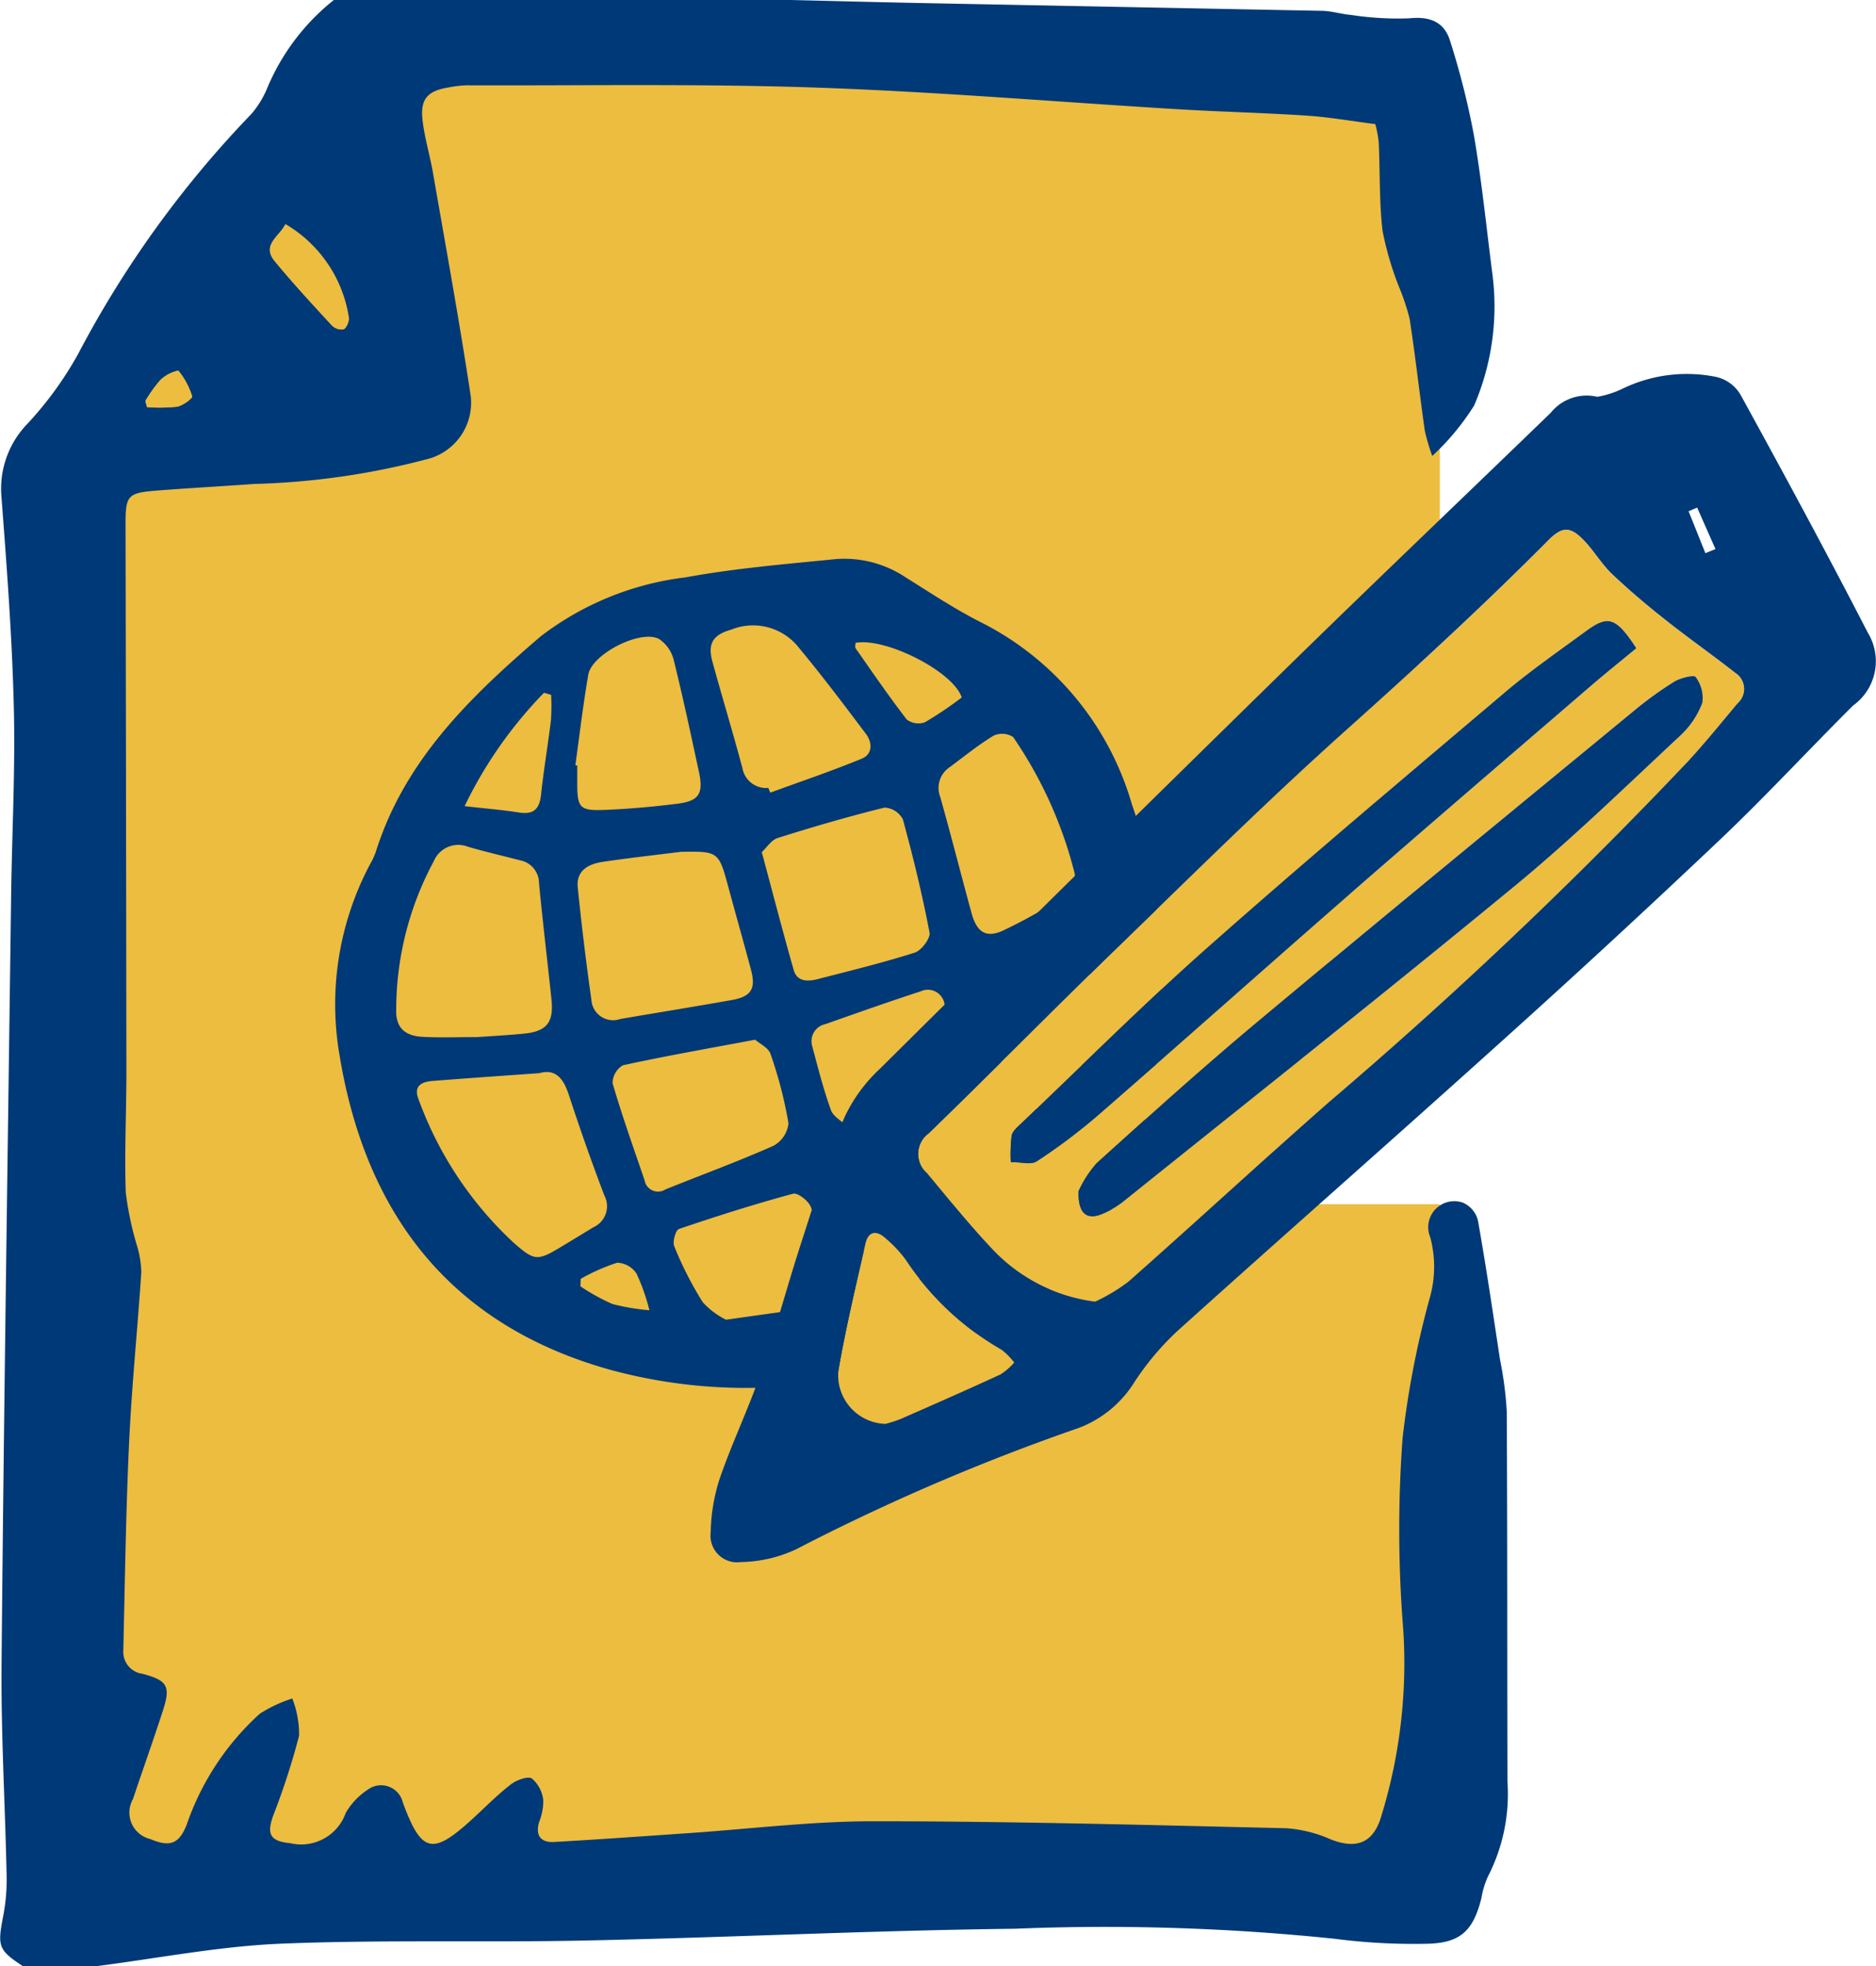 <?xml version="1.0" encoding="UTF-8"?>
<svg xmlns="http://www.w3.org/2000/svg" width="70.959" height="74.374" viewBox="0 0 70.959 74.374">
  <g transform="translate(99.959 -2359)">
    <path d="M-43.823,2374.684V2362H-84.469L-96,2379.3v53.042h52.177v-26.521h-6.918l6.918-23.062Z" transform="translate(-1.676 -1.27)" fill="#edbd3f"></path>
    <g transform="translate(-99.959 2359)">
      <path d="M542.98,392.849c1.69.04,3.38.085,5.07.118q7.515.147,15.03.292c.358.008.712.122,1.071.153a11.744,11.744,0,0,0,2.218.13c.784-.083,1.326.14,1.543.855a29.507,29.507,0,0,1,.9,3.563c.3,1.739.473,3.5.7,5.25a9.514,9.514,0,0,1-.689,4.975,9.3,9.3,0,0,1-1.586,1.912,8.256,8.256,0,0,1-.282-.957c-.2-1.413-.358-2.832-.575-4.242a8.694,8.694,0,0,0-.41-1.222,11.857,11.857,0,0,1-.613-2.1c-.129-1.1-.091-2.221-.144-3.333a4.261,4.261,0,0,0-.13-.7c-.936-.119-1.761-.265-2.592-.32-1.617-.107-3.238-.144-4.855-.241-4.566-.275-9.127-.663-13.7-.82-4.4-.151-8.8-.071-13.207-.086a4.258,4.258,0,0,0-.72.084c-.784.134-1.056.44-.962,1.244.077.669.279,1.322.394,1.987.487,2.808,1,5.613,1.426,8.43a2.2,2.2,0,0,1-1.664,2.4,28.49,28.49,0,0,1-6.521.934c-1.231.088-2.464.155-3.695.251-1.1.086-1.177.188-1.175,1.279q.02,10.349.032,20.7c0,1.525-.076,3.052-.024,4.574a12.114,12.114,0,0,0,.428,2.02,3.767,3.767,0,0,1,.16.987c-.14,2.146-.361,4.288-.461,6.436-.123,2.632-.159,5.269-.22,7.9a.833.833,0,0,0,.73.86c.935.248,1.066.468.773,1.376-.364,1.127-.764,2.241-1.138,3.364a1.028,1.028,0,0,0,.656,1.51c.723.308,1.082.2,1.374-.537a10.092,10.092,0,0,1,2.763-4.2,5.2,5.2,0,0,1,1.234-.579,3.755,3.755,0,0,1,.257,1.408,27.426,27.426,0,0,1-.98,3.024c-.254.714-.112.966.655,1.042a1.787,1.787,0,0,0,2.091-1.15,2.635,2.635,0,0,1,.83-.875.846.846,0,0,1,1.33.492c.708,1.908,1.113,2,2.624.621.482-.441.942-.912,1.457-1.311.213-.165.635-.325.8-.224a1.255,1.255,0,0,1,.428.817,2.17,2.17,0,0,1-.162.845c-.142.517.089.765.578.737,1.664-.093,3.327-.214,4.99-.327,2.365-.16,4.731-.457,7.1-.456,5.2,0,10.4.143,15.6.264a5.009,5.009,0,0,1,1.67.417c1,.4,1.643.131,1.933-.909a19.652,19.652,0,0,0,.821-7.013,47.18,47.18,0,0,1-.026-7.247,34.735,34.735,0,0,1,1.035-5.332,4.3,4.3,0,0,0,.011-2.272.984.984,0,0,1,1.234-1.307,1,1,0,0,1,.57.672c.312,1.755.57,3.519.838,5.281a13.53,13.53,0,0,1,.252,1.934c.026,4.672.016,9.344.027,14.016a6.819,6.819,0,0,1-.735,3.579,3.2,3.2,0,0,0-.251.828c-.309,1.229-.788,1.7-2.068,1.723a23.1,23.1,0,0,1-3.475-.188,84.16,84.16,0,0,0-12.111-.38c-5.393.064-10.783.329-16.176.444-3.872.083-7.75-.037-11.617.123-2.327.1-4.639.555-6.957.851h-2.76c-.939-.619-.971-.75-.745-1.914a7.2,7.2,0,0,0,.126-1.512c-.055-2.683-.215-5.367-.191-8.049.088-9.677.234-19.353.362-29.03.032-2.394.163-4.79.1-7.182-.066-2.656-.271-5.311-.471-7.962a3.526,3.526,0,0,1,.985-2.693,13.421,13.421,0,0,0,1.913-2.63,39.569,39.569,0,0,1,6.556-9.087,3.589,3.589,0,0,0,.6-.974,8.383,8.383,0,0,1,2.524-3.342Zm-19.121,8.481c-.227.464-.905.782-.409,1.389.688.84,1.429,1.637,2.165,2.436a.517.517,0,0,0,.437.152c.109-.041.2-.261.21-.408A4.965,4.965,0,0,0,523.859,401.33Zm-5.3,6.686.065.231a6.418,6.418,0,0,0,1.136-.018c.217-.04.59-.318.568-.393a2.861,2.861,0,0,0-.523-.971,1.437,1.437,0,0,0-.668.346A5.2,5.2,0,0,0,518.562,408.016Z" transform="translate(-513.063 -392.849)" fill="#003977"></path>
      <path d="M547.306,420.809a4.965,4.965,0,0,1,2.4,3.569c-.009.147-.1.367-.21.408a.517.517,0,0,1-.437-.152c-.736-.8-1.477-1.6-2.165-2.436C546.4,421.591,547.079,421.272,547.306,420.809Z" transform="translate(-536.51 -412.328)" fill="#edbd3f"></path>
      <path d="M531.193,440.194a5.191,5.191,0,0,1,.578-.8,1.437,1.437,0,0,1,.668-.346,2.865,2.865,0,0,1,.523.971c.022.075-.35.353-.568.393a6.413,6.413,0,0,1-1.136.018Z" transform="translate(-525.693 -425.027)" fill="#edbd3f"></path>
      <path d="M1085.655,259.828A18.944,18.944,0,0,1,1084,268.1a9.567,9.567,0,0,1-4.094,4.517,19.553,19.553,0,0,1-15.176,2.03c-5.97-1.693-9.177-5.861-10.167-11.867a11.3,11.3,0,0,1,1.165-7.26,2.665,2.665,0,0,0,.2-.432c1.09-3.478,3.583-5.884,6.239-8.163a11.2,11.2,0,0,1,5.485-2.233c1.869-.344,3.774-.5,5.668-.69a4.168,4.168,0,0,1,2.655.691c.962.6,1.912,1.234,2.925,1.738a11.178,11.178,0,0,1,5.634,6.855A19.8,19.8,0,0,1,1085.655,259.828Zm-25.893,2.254c.437-.031,1.094-.066,1.749-.128.886-.084,1.158-.419,1.066-1.3-.155-1.465-.331-2.928-.471-4.395a.878.878,0,0,0-.717-.864c-.658-.17-1.32-.325-1.972-.513a1,1,0,0,0-1.29.545,11.839,11.839,0,0,0-1.422,5.611c-.025.67.311,1,1,1.034C1058.315,262.108,1058.929,262.082,1059.762,262.082Zm7.714-7.009c-.99.125-1.983.234-2.969.382-.531.08-1,.328-.936.962q.215,2.131.516,4.253a.822.822,0,0,0,1.09.728c1.408-.243,2.819-.468,4.225-.719.734-.131.913-.427.721-1.147-.274-1.03-.566-2.054-.844-3.083C1068.9,255.053,1068.905,255.053,1067.476,255.073Zm-5.356,8.373c-1.418.1-2.732.192-4.044.295-.42.033-.728.194-.524.7a13.836,13.836,0,0,0,3.623,5.445c.767.666.875.666,1.772.127.408-.245.814-.495,1.222-.741a.871.871,0,0,0,.408-1.2q-.713-1.874-1.335-3.782C1063.035,263.649,1062.735,263.269,1062.12,263.446Zm8.412-8.361c.426,1.584.8,3.029,1.209,4.463.13.453.545.433.911.339,1.227-.316,2.46-.617,3.665-1,.254-.081.6-.541.56-.76-.275-1.44-.622-2.869-1.009-4.284a.839.839,0,0,0-.689-.443c-1.36.335-2.707.729-4.044,1.15C1070.9,254.622,1070.723,254.908,1070.532,255.085Zm-.251,7.095c-1.76.331-3.385.616-5,.967a.8.8,0,0,0-.394.676c.361,1.235.794,2.449,1.21,3.668a.518.518,0,0,0,.791.353c1.361-.551,2.743-1.054,4.084-1.65a1.1,1.1,0,0,0,.57-.852,16.128,16.128,0,0,0-.678-2.619C1070.789,262.487,1070.456,262.335,1070.281,262.18Zm12.1-6.054c-.009-.178-.006-.2-.011-.223a15.973,15.973,0,0,0-2.333-5.175.777.777,0,0,0-.734-.05c-.58.35-1.11.784-1.657,1.189a.944.944,0,0,0-.363,1.134c.412,1.461.784,2.933,1.186,4.4.187.678.516.941,1.143.672a18.526,18.526,0,0,0,2.516-1.428C1082.3,256.532,1082.34,256.219,1082.383,256.126Zm-18.9-4.327.072.01c0,.227,0,.453,0,.68,0,.914.092,1.036,1.015,1s1.852-.119,2.772-.235c.819-.1.993-.385.816-1.2-.306-1.416-.606-2.834-.956-4.24a1.335,1.335,0,0,0-.554-.791c-.694-.374-2.541.567-2.676,1.35C1063.773,249.508,1063.64,250.656,1063.48,251.8Zm7.3.858.071.179c1.157-.424,2.326-.818,3.465-1.287.41-.169.4-.61.157-.933-.852-1.133-1.707-2.267-2.615-3.355a2.2,2.2,0,0,0-2.484-.591c-.673.188-.9.515-.713,1.2.369,1.351.78,2.691,1.139,4.044A.913.913,0,0,0,1070.782,252.657Zm-1.6,20.115c1.349-.192,2.47-.343,3.588-.515a.53.53,0,0,0,.474-.74c-.27-1-.52-2.014-.852-3-.078-.231-.5-.558-.675-.511-1.454.393-2.891.849-4.317,1.334-.127.043-.25.484-.177.656a13.312,13.312,0,0,0,1.075,2.11A2.925,2.925,0,0,0,1069.18,272.772Zm4.563-7.333c1.357-.315,2.6-.578,3.82-.914a.813.813,0,0,0,.367-.681c-.115-.988-.3-1.969-.481-2.949a.638.638,0,0,0-.908-.544c-1.205.393-2.4.815-3.6,1.239a.66.66,0,0,0-.5.843c.216.809.423,1.624.705,2.411C1073.24,265.09,1073.555,265.257,1073.743,265.439Zm9.223-4.593-.051-.015c0-.613.013-1.226,0-1.838-.016-.571-.392-.875-.818-.666-.809.4-1.6.826-2.413,1.226a.923.923,0,0,0-.545,1.168,17.4,17.4,0,0,1,.463,2.4,1.686,1.686,0,0,0,1.638,1.718c.82.127,1.048.1,1.22-.714C1082.686,263.046,1082.8,261.94,1082.966,260.845Zm-5.134,6.534c.015-.556-.181-.74-.783-.633-.869.154-1.731.35-2.6.5-.46.079-.636.332-.543.759.206.95.414,1.9.67,2.838a1.047,1.047,0,0,0,.489.606,2.293,2.293,0,0,0,2.529-1.452C1077.688,269.141,1077.751,268.282,1077.832,267.38Zm-18.54-14.034c.824.094,1.448.144,2.063.241.562.088.771-.146.828-.684.1-.942.261-1.877.374-2.817a8.047,8.047,0,0,0,.006-.95l-.27-.078A16.239,16.239,0,0,0,1059.292,253.346Zm14.785-6.176c0,.065-.027.151,0,.2.636.907,1.26,1.823,1.939,2.7a.73.73,0,0,0,.693.1,14.436,14.436,0,0,0,1.386-.935C1077.762,248.239,1075.2,246.956,1074.077,247.17Zm-10.395,24.057-.012.281a7.563,7.563,0,0,0,1.211.669,8.2,8.2,0,0,0,1.4.237,7.848,7.848,0,0,0-.485-1.382.909.909,0,0,0-.736-.415A7.359,7.359,0,0,0,1063.682,271.227Zm16.381-2.522a9.718,9.718,0,0,0,.786-1.109c.095-.182.108-.58,0-.66-.285-.207-.716-.369-.936.075A1.56,1.56,0,0,0,1080.064,268.705Z" transform="translate(-1041.718 -222.853)" fill="#003977"></path>
      <path d="M634.237,488.108a6.445,6.445,0,0,1-3.863-1.949c-.881-.928-1.685-1.93-2.505-2.914a.96.96,0,0,1,.068-1.5c2.4-2.325,4.741-4.706,7.14-7.03,2.869-2.778,5.709-5.592,8.684-8.253,2.6-2.322,5.154-4.676,7.608-7.145.555-.558.869-.528,1.4.05.361.389.637.862,1.02,1.226.643.61,1.324,1.183,2.02,1.734.868.688,1.775,1.324,2.646,2.007a.721.721,0,0,1,.08,1.144c-.606.723-1.2,1.458-1.837,2.153a175.758,175.758,0,0,1-13.634,12.943c-2.544,2.239-5.033,4.539-7.573,6.783A6.866,6.866,0,0,1,634.237,488.108Zm-.626-4.179c-.026.838.3,1.09.86.873a3.343,3.343,0,0,0,.865-.509c4.944-3.968,9.913-7.9,14.8-11.936,2.163-1.782,4.175-3.748,6.229-5.66a3.276,3.276,0,0,0,.835-1.242,1.315,1.315,0,0,0-.256-.978c-.057-.086-.574.035-.808.179a13.8,13.8,0,0,0-1.528,1.105c-4.744,3.906-9.5,7.8-14.214,11.742-2.078,1.736-4.091,3.55-6.1,5.367A4.168,4.168,0,0,0,633.61,483.929Zm21.1-20.539c-.773-1.188-1.072-1.26-1.917-.639-1.033.758-2.09,1.49-3.066,2.317-3.764,3.189-7.539,6.368-11.233,9.638-2.425,2.147-4.719,4.442-7.068,6.675-.139.132-.318.285-.348.453a6.049,6.049,0,0,0-.031.994c.334,0,.752.12.987-.034a21.856,21.856,0,0,0,2.367-1.787c3.246-2.828,6.461-5.693,9.705-8.523,2.932-2.557,5.886-5.089,8.835-7.627C653.523,464.354,654.126,463.872,654.707,463.391Z" transform="translate(-592.813 -438.872)" fill="#edbd3f"></path>
      <path d="M619.336,553.816a1.843,1.843,0,0,1-1.784-2.006c.277-1.616.662-3.214,1.026-4.814.1-.456.408-.521.747-.21a4.677,4.677,0,0,1,.789.841,10.735,10.735,0,0,0,3.617,3.388,2.621,2.621,0,0,1,.474.481,2.474,2.474,0,0,1-.522.451c-1.25.576-2.509,1.13-3.769,1.682A4.948,4.948,0,0,1,619.336,553.816Z" transform="translate(-585.842 -499.957)" fill="#edbd3f"></path>
      <path d="M647.554,496.645a4.165,4.165,0,0,1,.687-1.059c2.009-1.816,4.022-3.631,6.1-5.367,4.717-3.94,9.47-7.836,14.214-11.742a13.815,13.815,0,0,1,1.528-1.105c.234-.144.752-.265.808-.179a1.315,1.315,0,0,1,.256.978,3.276,3.276,0,0,1-.835,1.242c-2.053,1.912-4.066,3.878-6.228,5.66-4.892,4.031-9.861,7.968-14.805,11.936a3.345,3.345,0,0,1-.865.509C647.854,497.736,647.528,497.484,647.554,496.645Z" transform="translate(-606.756 -451.588)" fill="#003977"></path>
      <path d="M662.748,471.325c-.581.481-1.184.963-1.768,1.467-2.949,2.538-5.9,5.07-8.835,7.627-3.245,2.83-6.459,5.695-9.705,8.523a21.864,21.864,0,0,1-2.367,1.787c-.235.154-.653.03-.987.034a6.048,6.048,0,0,1,.031-.994c.031-.167.21-.321.348-.453,2.349-2.233,4.643-4.529,7.068-6.675,3.694-3.27,7.469-6.448,11.233-9.638.976-.827,2.033-1.559,3.066-2.317C661.676,470.065,661.974,470.136,662.748,471.325Z" transform="translate(-600.854 -446.806)" fill="#003977"></path>
      <path d="M635.209,440.425a3.548,3.548,0,0,0,.943-.3,5.584,5.584,0,0,1,3.534-.456,1.43,1.43,0,0,1,.945.682c1.639,2.986,3.26,5.983,4.82,9.011a2.065,2.065,0,0,1-.565,2.742c-1.7,1.692-3.324,3.453-5.062,5.1q-4.24,4.018-8.589,7.921c-3.955,3.565-7.957,7.078-11.912,10.643A10.425,10.425,0,0,0,617.7,477.7a4.251,4.251,0,0,1-2.085,1.722,80.693,80.693,0,0,0-10.715,4.6,5.132,5.132,0,0,1-2.085.48,1.008,1.008,0,0,1-1.139-1.128,6.931,6.931,0,0,1,.347-2.047c.466-1.346,1.087-2.638,1.55-3.984.548-1.594.979-3.229,1.5-4.835s1.013-3.228,1.646-4.79a5.9,5.9,0,0,1,1.346-1.864q7.628-7.569,15.306-15.086c3.339-3.267,6.722-6.49,10.079-9.738A1.745,1.745,0,0,1,635.209,440.425Zm-18.992,34.227a6.863,6.863,0,0,0,1.258-.755c2.54-2.244,5.029-4.544,7.573-6.783a175.779,175.779,0,0,0,13.634-12.943c.637-.695,1.23-1.43,1.837-2.153a.721.721,0,0,0-.08-1.144c-.871-.683-1.779-1.32-2.646-2.008-.7-.551-1.377-1.124-2.02-1.734-.383-.363-.659-.836-1.02-1.226-.535-.578-.85-.608-1.4-.05-2.454,2.469-5.012,4.823-7.608,7.145-2.975,2.661-5.815,5.475-8.684,8.253-2.4,2.324-4.742,4.705-7.14,7.03a.96.96,0,0,0-.068,1.5c.82.984,1.625,1.986,2.506,2.914A6.445,6.445,0,0,0,616.218,474.652Zm-7.929,4.623a4.969,4.969,0,0,0,.578-.187c1.26-.552,2.519-1.106,3.769-1.682a2.474,2.474,0,0,0,.522-.451,2.623,2.623,0,0,0-.474-.481,10.733,10.733,0,0,1-3.617-3.388,4.677,4.677,0,0,0-.789-.841c-.339-.311-.644-.246-.747.21-.363,1.6-.748,3.2-1.026,4.814A1.844,1.844,0,0,0,608.289,479.275ZM639.3,446.34l.381-.155-.693-1.569-.324.137Z" transform="translate(-574.794 -425.416)" fill="#003977"></path>
    </g>
  </g>
</svg>
